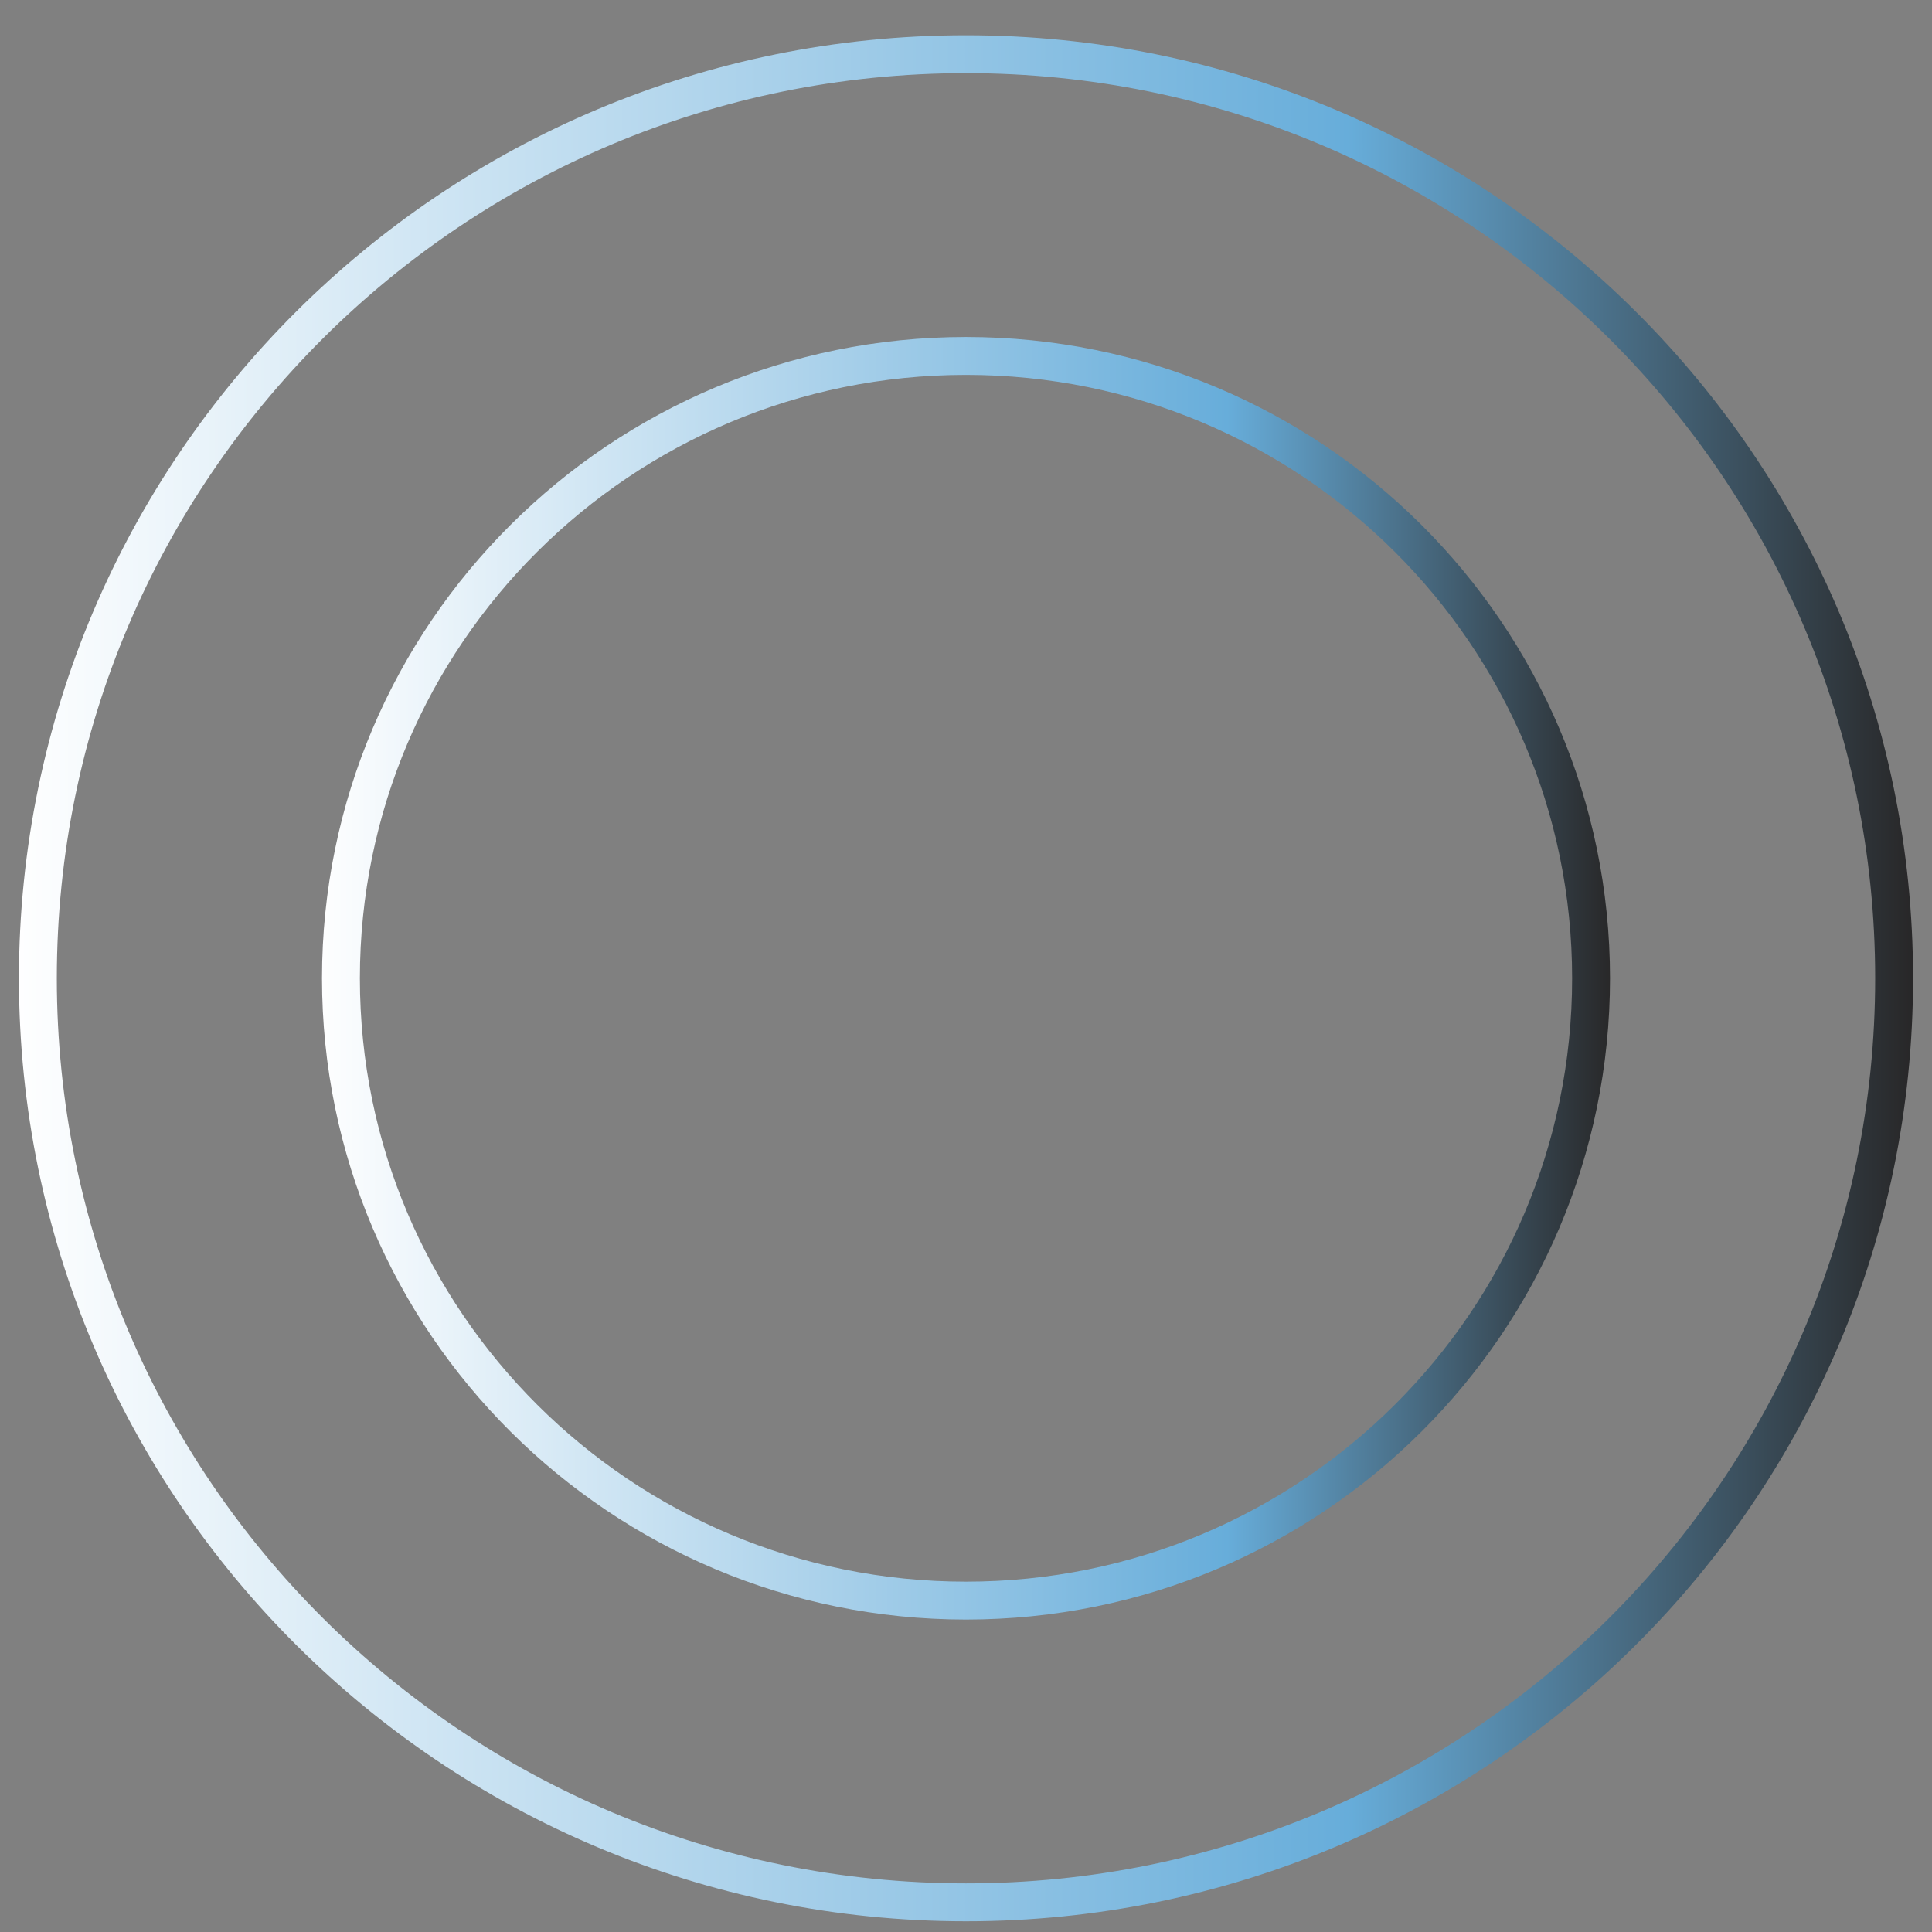 <svg xmlns="http://www.w3.org/2000/svg" width="51" height="51" fill="none" xmlns:v="https://vecta.io/nano"><rect width="100%" height="100%" fill="#808080" stroke="none"/><g style="mix-blend-mode:color-dodge" stroke-miterlimit="10"><path d="M25.5 50.217C39.031 50.217 50 39.296 50 25.824C50 12.352 39.031 1.431 25.5 1.431C11.969 1.431 1 12.352 1 25.824C1 39.296 11.969 50.217 25.5 50.217Z" stroke="url(#A)"/><path d="M25.5 42.252C34.613 42.252 42 34.897 42 25.824C42 16.751 34.613 9.396 25.5 9.396C16.387 9.396 9 16.751 9 25.824C9 34.897 16.387 42.252 25.5 42.252Z" stroke="url(#B)"/></g><defs><linearGradient id="A" x1=".284" y1="25.824" x2="50.716" y2="25.824" gradientUnits="userSpaceOnUse"><stop stop-color="#fff"/><stop offset=".7" stop-color="#67adda"/><stop offset="1" stop-color="#272525"/></linearGradient><linearGradient id="B" x1="8.265" y1="25.824" x2="42.735" y2="25.824" gradientUnits="userSpaceOnUse"><stop stop-color="#fff"/><stop offset=".7" stop-color="#67adda"/><stop offset="1" stop-color="#272525"/></linearGradient></defs></svg>